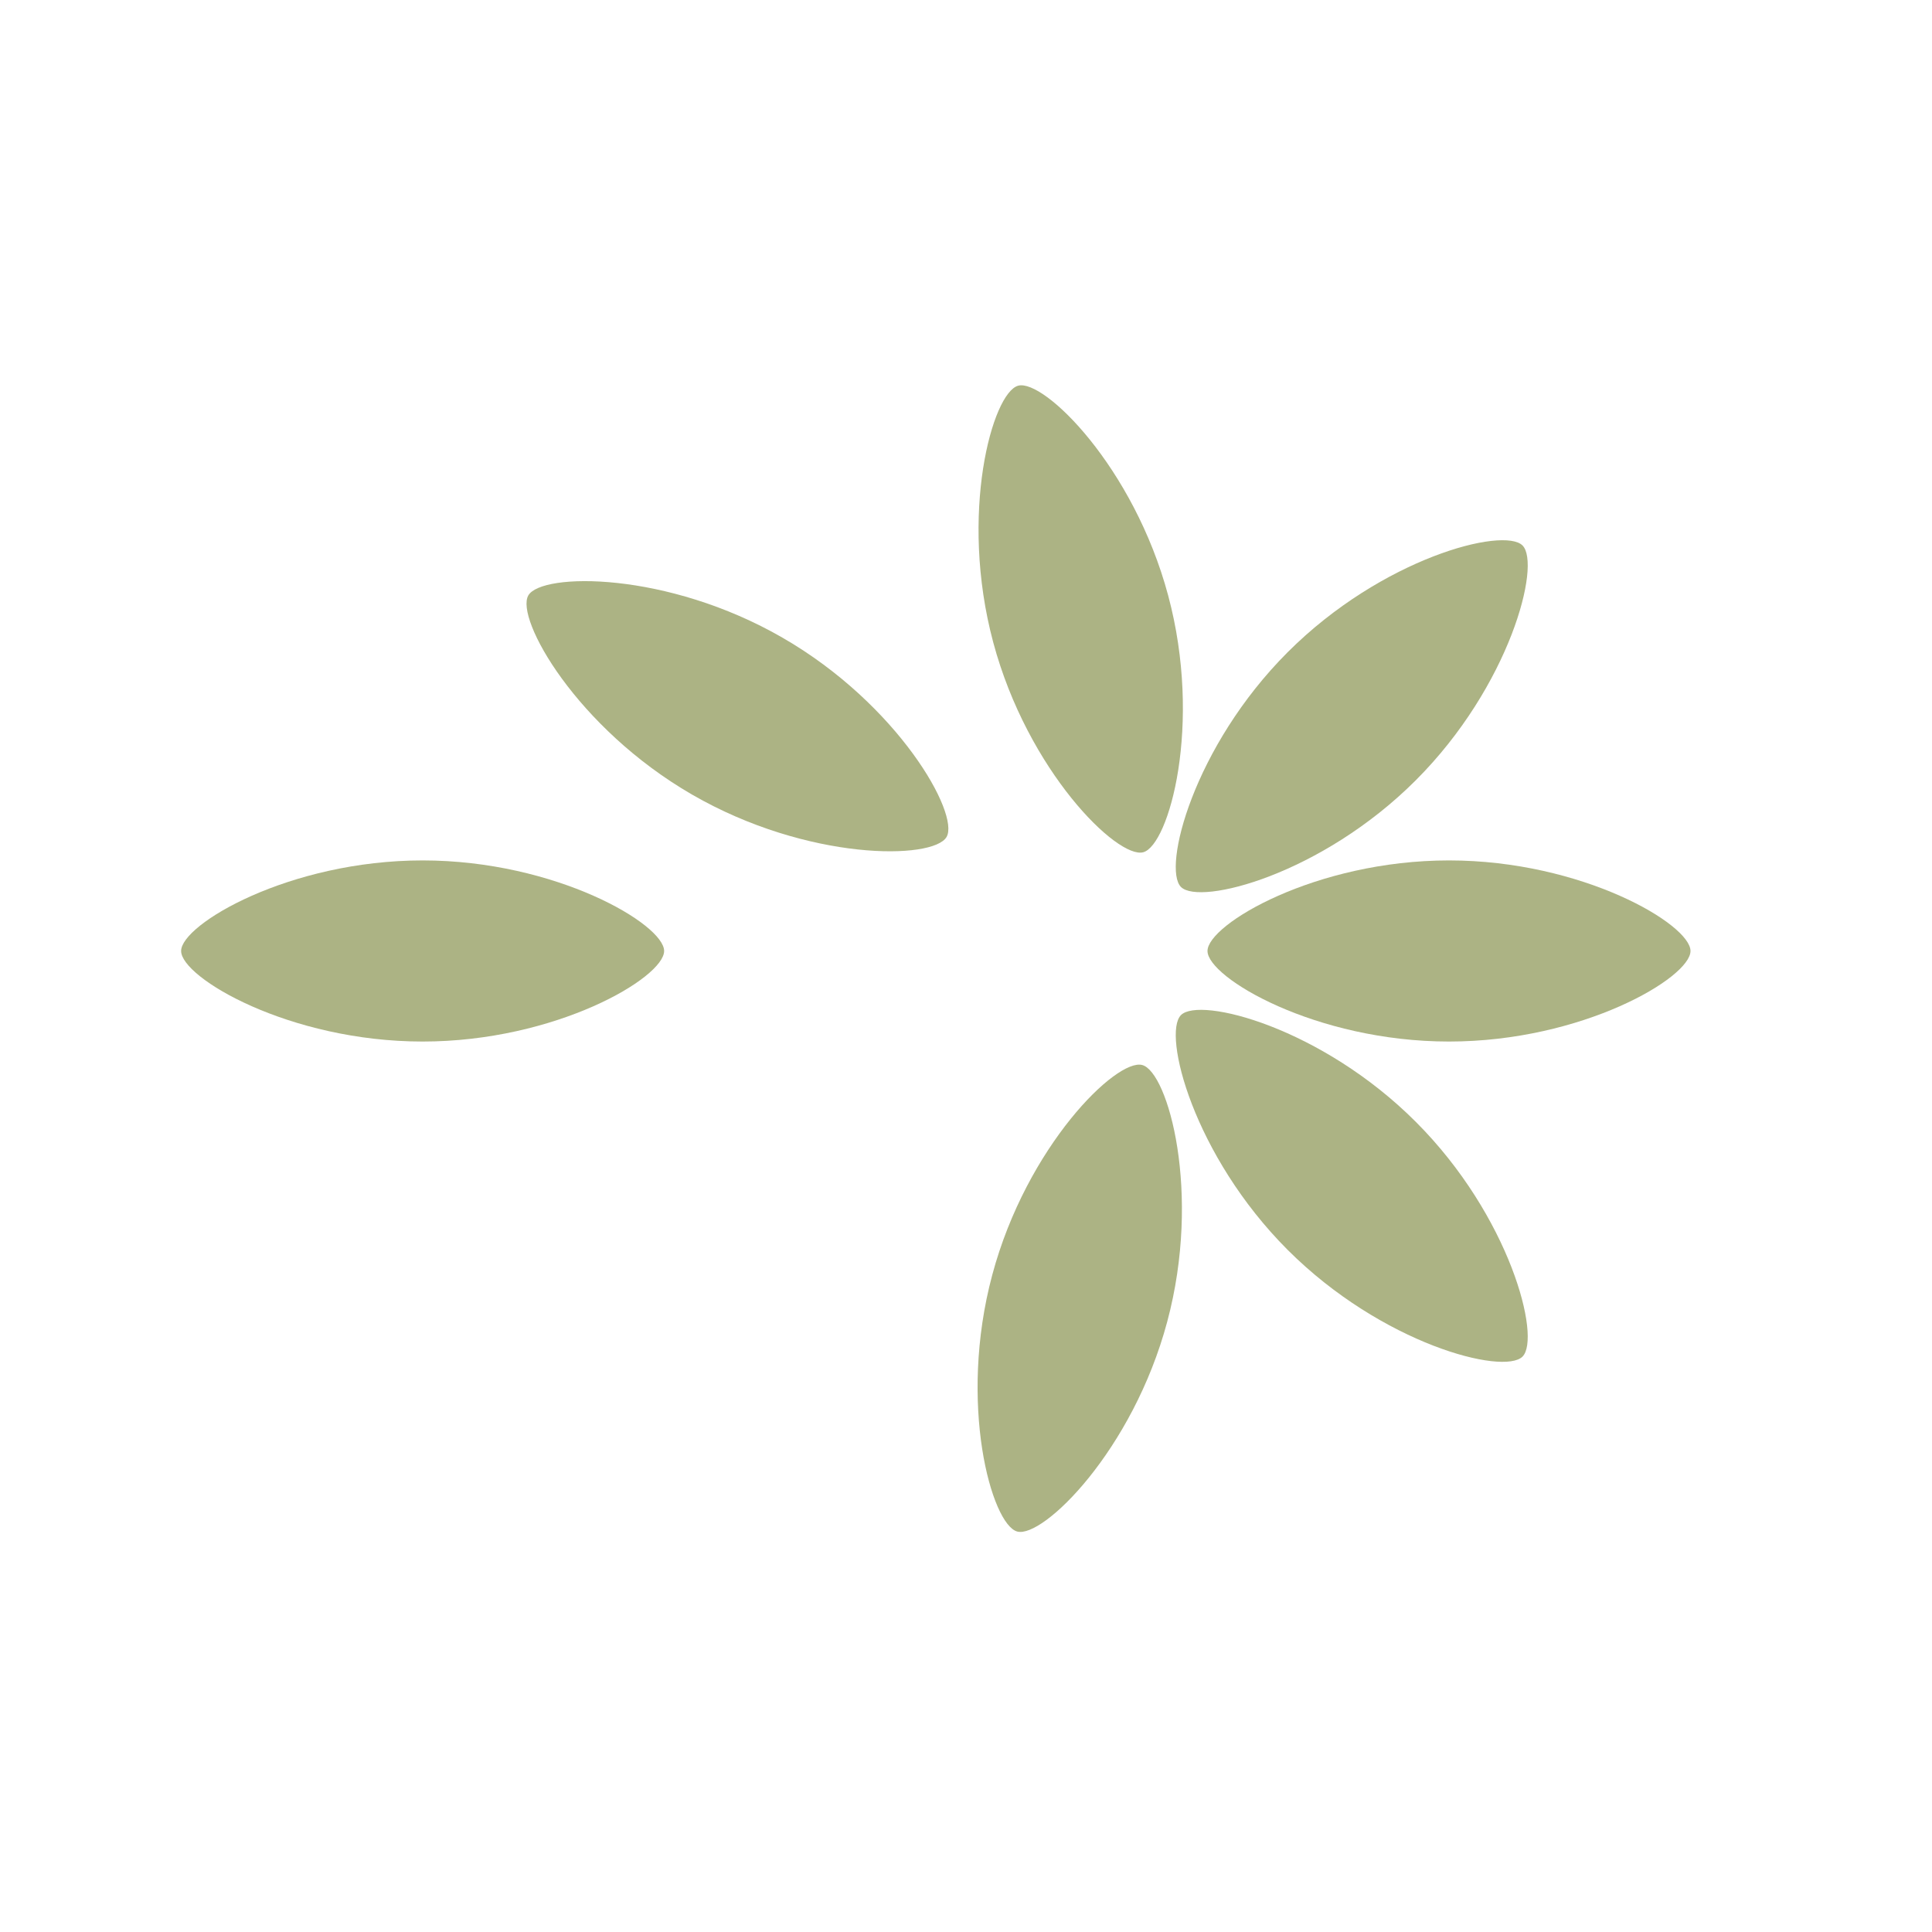 <svg width="40" height="40" viewBox="0 0 40 40" fill="none" xmlns="http://www.w3.org/2000/svg">
<path d="M35 19.689C35 20.241 32.761 21.564 30 21.564C27.239 21.564 25 20.241 25 19.689C25 19.138 27.239 17.814 30 17.814C32.761 17.814 35 19.138 35 19.689Z" fill="#ACB384"/>
<path d="M13.75 19.689C13.75 20.241 11.511 21.564 8.75 21.564C5.989 21.564 3.75 20.241 3.75 19.689C3.75 19.138 5.989 17.814 8.75 17.814C11.511 17.814 13.75 19.138 13.75 19.689Z" fill="#ACB384"/>
<path d="M21.061 31.709C20.529 31.566 19.829 29.061 20.544 26.394C21.259 23.727 23.117 21.907 23.649 22.05C24.182 22.193 24.881 24.698 24.166 27.365C23.452 30.032 21.594 31.852 21.061 31.709Z" fill="#ACB384"/>
<path d="M23.669 17.645C23.136 17.787 21.279 15.967 20.564 13.3C19.849 10.633 20.548 8.128 21.081 7.985C21.613 7.843 23.471 9.662 24.186 12.33C24.901 14.997 24.202 17.502 23.669 17.645Z" fill="#ACB384"/>
<path d="M24.451 18.364C24.061 17.974 24.708 15.456 26.66 13.503C28.613 11.55 31.132 10.903 31.522 11.293C31.912 11.683 31.265 14.202 29.312 16.155C27.36 18.107 24.841 18.754 24.451 18.364Z" fill="#ACB384"/>
<path d="M10.938 12.328C11.213 11.851 13.814 11.824 16.205 13.205C18.597 14.585 19.873 16.851 19.598 17.328C19.322 17.806 16.722 17.833 14.33 16.452C11.939 15.071 10.662 12.806 10.938 12.328Z" fill="#ACB384"/>
<path d="M24.451 21.016C24.841 20.626 27.36 21.273 29.312 23.226C31.265 25.178 31.912 27.697 31.522 28.087C31.132 28.477 28.613 27.83 26.66 25.878C24.708 23.925 24.061 21.406 24.451 21.016Z" fill="#ACB384"/>
</svg>
